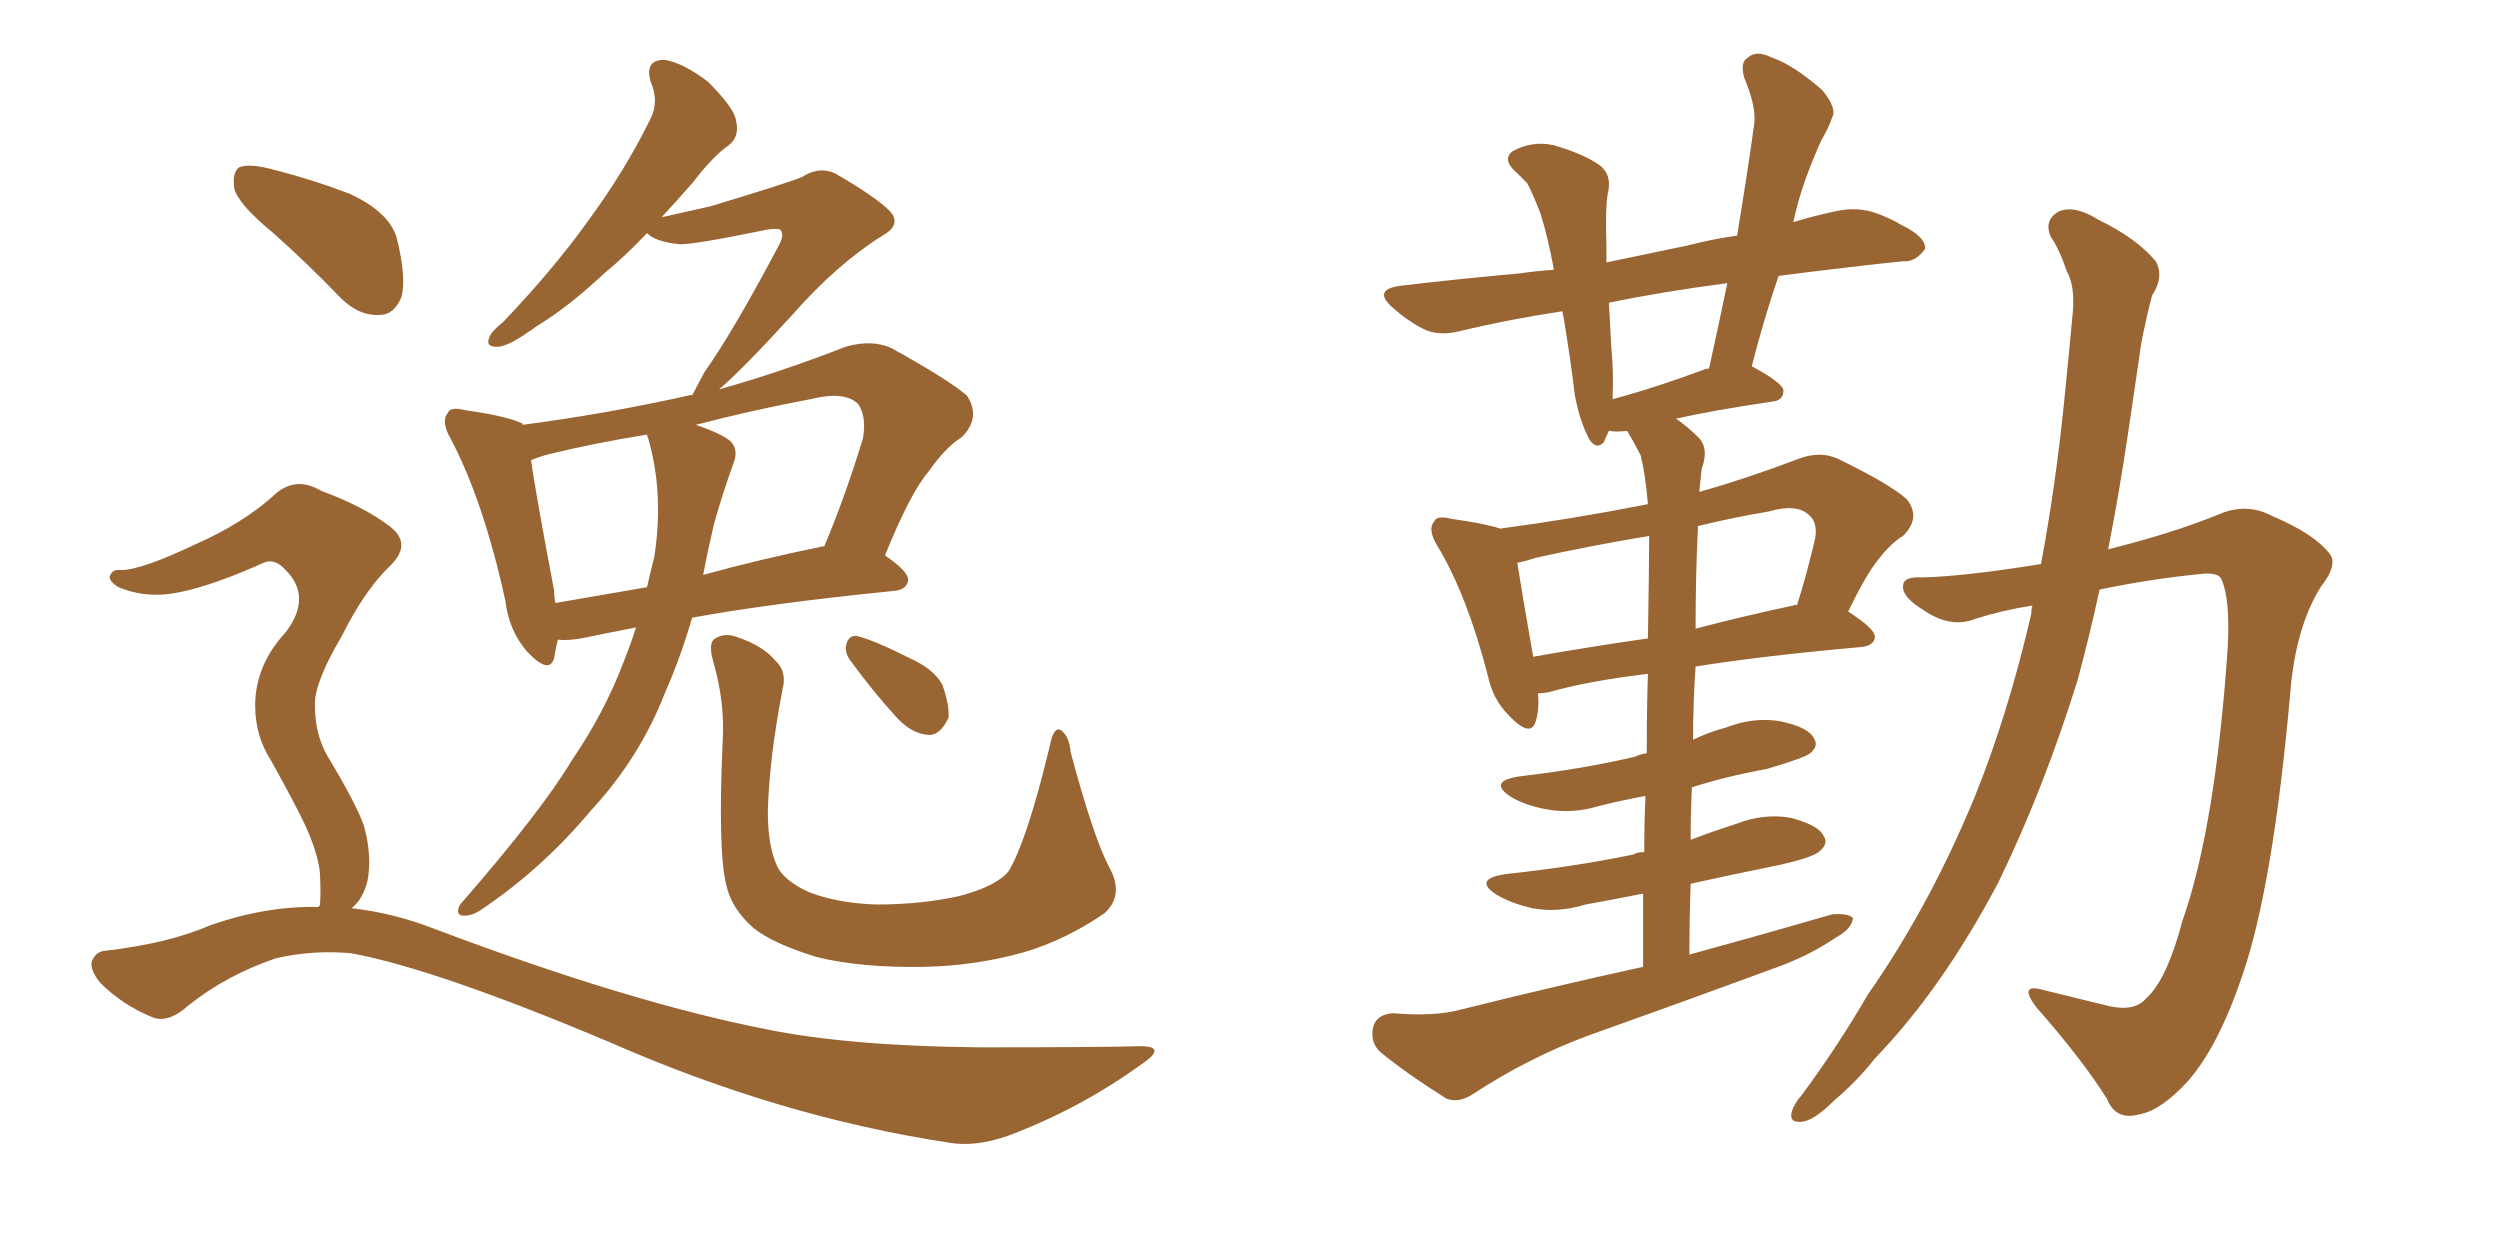 <svg xmlns="http://www.w3.org/2000/svg" xmlns:xlink="http://www.w3.org/1999/xlink" width="300" height="150"><path fill="#996633" padding="10" d="M76.32 75.29L76.32 75.29Q72.51 76.03 69.73 76.61L69.73 76.61Q67.97 76.90 66.94 76.76L66.94 76.76Q66.65 77.93 66.50 78.96L66.50 78.96Q65.92 81.01 63.28 78.22L63.28 78.22Q61.08 75.73 60.64 72.07L60.64 72.07Q58.01 60.06 54.05 52.59L54.05 52.59Q52.88 50.54 53.76 49.51L53.76 49.51Q54.05 48.78 55.81 49.22L55.81 49.22Q60.94 49.95 62.70 50.83L62.70 50.83Q62.70 50.83 62.70 50.98L62.70 50.98Q72.80 49.66 82.62 47.46L82.62 47.46Q82.91 47.31 83.06 47.46L83.06 47.46Q83.50 46.58 84.52 44.68L84.52 44.68Q88.04 39.70 93.46 29.44L93.46 29.44Q94.19 28.13 93.60 27.54L93.60 27.54Q93.16 27.39 92.14 27.54L92.14 27.54Q82.91 29.44 81.45 29.30L81.45 29.30Q78.66 29.00 77.64 27.98L77.64 27.98Q75 30.76 72.66 32.67L72.66 32.67Q68.12 36.91 64.45 39.11L64.45 39.11Q61.23 41.46 59.91 41.60L59.91 41.60Q58.15 41.75 58.74 40.43L58.74 40.43Q59.03 39.70 60.35 38.67L60.35 38.67Q66.36 32.37 70.46 26.66L70.46 26.66Q75 20.51 78.08 14.21L78.08 14.21Q79.10 12.16 78.08 9.81L78.08 9.81Q77.34 7.18 79.69 7.18L79.69 7.18Q81.88 7.47 84.96 9.81L84.96 9.81Q88.18 13.04 88.33 14.50L88.33 14.50Q88.77 16.41 87.45 17.43L87.45 17.43Q85.55 18.75 83.20 21.83L83.20 21.83Q81.15 24.17 79.39 26.07L79.39 26.07Q82.62 25.34 85.25 24.76L85.25 24.76Q94.92 21.83 96.24 21.24L96.24 21.24Q98.29 19.92 100.20 20.80L100.20 20.80Q105.03 23.58 106.79 25.34L106.79 25.34Q108.25 26.95 105.91 28.27L105.91 28.27Q100.49 31.64 95.07 37.79L95.07 37.79Q89.06 44.38 86.28 46.73L86.28 46.73Q93.60 44.68 101.51 41.60L101.51 41.60Q104.59 40.72 106.93 41.75L106.93 41.75Q113.82 45.56 116.02 47.46L116.02 47.46Q117.77 50.10 115.43 52.44L115.43 52.44Q113.38 53.76 111.47 56.54L111.47 56.54Q109.28 59.03 106.20 66.65L106.20 66.65Q108.98 68.55 108.98 69.58L108.98 69.58Q108.84 70.75 107.37 70.90L107.37 70.90Q92.72 72.36 83.06 74.12L83.06 74.12Q81.59 79.10 79.83 83.06L79.83 83.06Q76.76 90.97 70.90 97.27L70.90 97.27Q65.04 104.30 57.57 109.28L57.57 109.28Q56.40 110.01 55.37 109.86L55.37 109.86Q54.64 109.57 55.22 108.54L55.22 108.54Q65.04 97.27 68.70 91.11L68.70 91.11Q72.51 85.55 74.85 79.39L74.85 79.39Q75.73 77.20 76.32 75.29ZM85.69 62.84L85.69 62.84Q84.96 65.92 84.38 68.99L84.38 68.99Q91.26 67.09 98.44 65.63L98.44 65.63Q98.73 65.48 98.88 65.63L98.88 65.63Q101.37 59.77 103.56 52.59L103.56 52.59Q104.00 49.95 102.98 48.49L102.98 48.49Q101.37 46.88 97.27 47.90L97.27 47.90Q90.23 49.22 83.50 50.98L83.50 50.98Q86.87 52.15 87.74 53.03L87.74 53.03Q88.62 54.05 88.04 55.52L88.04 55.52Q86.72 59.18 85.69 62.84ZM77.78 52.59L77.78 52.59Q77.64 52.29 77.64 52.15L77.64 52.15Q71.34 53.17 65.92 54.49L65.92 54.49Q64.75 54.79 63.72 55.22L63.72 55.22Q64.31 59.33 66.50 70.90L66.50 70.90Q66.50 71.78 66.65 72.36L66.65 72.36Q71.78 71.48 77.64 70.46L77.64 70.46Q78.08 68.55 78.52 66.80L78.52 66.80Q79.69 59.18 77.78 52.59ZM133.15 104.15L133.15 104.15Q134.91 107.37 132.57 109.57L132.57 109.57Q127.88 112.79 122.90 114.26L122.90 114.26Q117.19 115.87 111.04 116.02L111.04 116.02Q103.27 116.16 98.00 114.84L98.00 114.84Q92.72 113.23 90.38 111.33L90.38 111.33Q87.74 108.98 87.16 106.20L87.16 106.20Q86.13 102.25 86.72 88.92L86.72 88.92Q87.01 84.23 85.55 79.25L85.55 79.25Q84.96 77.05 85.84 76.61L85.84 76.61Q87.01 75.88 88.48 76.46L88.48 76.46Q91.55 77.49 93.02 79.25L93.02 79.25Q94.48 80.57 93.90 82.76L93.90 82.76Q92.29 91.11 92.14 97.41L92.14 97.41Q92.14 101.37 93.16 103.71L93.16 103.71Q93.90 105.62 97.12 107.08L97.12 107.08Q100.63 108.40 105.18 108.54L105.18 108.54Q110.60 108.54 115.14 107.52L115.14 107.52Q119.53 106.35 121.00 104.59L121.00 104.59Q123.19 101.07 125.98 89.50L125.98 89.50Q126.42 87.16 127.29 87.60L127.29 87.60Q128.32 88.33 128.47 90.23L128.47 90.23Q131.25 100.63 133.15 104.15ZM102.25 79.54L102.25 79.54Q101.37 78.52 101.51 77.49L101.51 77.49Q101.81 76.17 102.83 76.32L102.83 76.32Q104.74 76.76 109.13 78.96L109.13 78.96Q112.06 80.27 113.09 82.18L113.09 82.18Q113.96 84.67 113.82 86.13L113.82 86.13Q112.79 88.33 111.33 88.18L111.33 88.18Q109.28 88.04 107.37 85.84L107.37 85.84Q104.59 82.76 102.25 79.54ZM32.81 27.98L32.81 27.98Q28.71 24.61 28.13 22.71L28.13 22.71Q27.83 20.65 28.71 20.07L28.71 20.07Q29.88 19.63 32.23 20.21L32.23 20.21Q37.50 21.53 42.04 23.29L42.04 23.29Q46.73 25.49 47.61 28.56L47.61 28.56Q48.78 33.25 48.19 35.60L48.19 35.60Q47.31 37.79 45.56 37.79L45.56 37.79Q43.07 37.94 40.87 35.74L40.87 35.74Q36.77 31.49 32.81 27.98ZM38.23 108.84L38.23 108.84L38.23 108.84Q38.23 108.69 38.38 108.69L38.38 108.69Q38.53 107.37 38.38 104.59L38.38 104.59Q38.09 102.25 36.62 99.02L36.62 99.02Q35.30 96.24 32.52 91.26L32.52 91.26Q30.62 88.33 30.62 84.67L30.62 84.67Q30.62 79.83 34.28 75.88L34.28 75.88Q37.50 71.63 34.28 68.41L34.28 68.41Q32.96 66.94 31.64 67.53L31.64 67.53Q25.78 70.17 21.68 71.04L21.68 71.04Q17.72 71.92 14.21 70.46L14.21 70.46Q13.04 69.73 13.18 69.14L13.18 69.14Q13.48 68.26 14.50 68.41L14.50 68.41Q16.99 68.41 23.73 65.19L23.73 65.19Q29.00 62.84 32.67 59.62L32.67 59.62Q35.30 56.98 38.53 58.89L38.53 58.89Q43.65 60.79 46.73 63.13L46.73 63.13Q49.66 65.33 46.58 68.12L46.58 68.12Q43.65 71.04 41.02 76.32L41.02 76.32Q37.65 82.03 37.79 84.67L37.79 84.67Q37.79 88.04 39.26 90.67L39.26 90.67Q42.63 96.24 43.65 99.02L43.65 99.02Q44.68 102.69 44.09 105.76L44.09 105.76Q43.51 107.96 42.19 108.98L42.19 108.98Q47.31 109.57 52.15 111.47L52.15 111.47Q75.44 120.26 91.85 123.49L91.85 123.49Q101.81 125.54 117.63 125.68L117.63 125.68Q131.98 125.68 136.82 125.54L136.82 125.54Q140.19 125.54 136.96 127.73L136.96 127.73Q129.64 133.01 121.14 136.23L121.14 136.23Q117.04 137.70 113.82 137.11L113.82 137.11Q93.60 134.03 73.24 125.10L73.24 125.10Q52.44 116.31 42.19 114.40L42.19 114.40Q37.65 113.96 33.11 114.99L33.11 114.99Q27.10 117.04 22.56 120.70L22.56 120.70Q20.07 122.90 18.16 122.02L18.16 122.02Q14.65 120.56 12.01 117.92L12.01 117.92Q10.84 116.46 10.99 115.43L10.99 115.43Q11.43 114.26 12.45 114.11L12.45 114.11Q20.21 113.23 25.20 111.04L25.20 111.04Q31.93 108.69 38.23 108.84ZM197.17 116.02L197.17 116.02Q197.17 111.33 197.17 107.23L197.17 107.23Q193.51 107.96 190.28 108.54L190.28 108.54Q186.91 109.57 183.84 108.98L183.84 108.98Q181.35 108.40 179.59 107.37L179.59 107.37Q176.66 105.47 180.76 104.88L180.76 104.88Q188.96 104.00 196.00 102.54L196.00 102.54Q196.44 102.25 197.31 102.25L197.31 102.25Q197.31 98.58 197.46 95.51L197.46 95.51Q194.38 96.09 192.04 96.68L192.04 96.68Q188.67 97.71 185.60 97.12L185.60 97.12Q183.11 96.68 181.35 95.65L181.35 95.65Q178.42 93.75 182.37 93.16L182.37 93.16Q189.84 92.29 196.14 90.82L196.14 90.82Q196.73 90.53 197.61 90.38L197.61 90.38Q197.61 84.96 197.75 80.86L197.75 80.86Q190.43 81.74 185.89 83.06L185.89 83.06Q185.16 83.20 184.57 83.20L184.57 83.20Q184.72 85.25 184.28 86.57L184.28 86.57Q183.69 88.62 181.05 85.84L181.05 85.84Q179.15 83.94 178.56 81.15L178.56 81.15Q176.07 71.48 172.56 65.63L172.56 65.63Q171.24 63.57 172.12 62.55L172.12 62.55Q172.41 61.82 174.17 62.26L174.17 62.26Q178.27 62.84 180.03 63.43L180.03 63.43Q188.82 62.26 197.75 60.50L197.75 60.50Q197.46 56.98 196.88 54.64L196.88 54.64Q196.14 53.17 195.26 51.71L195.26 51.71Q193.80 51.86 193.21 51.71L193.21 51.71Q193.21 51.71 193.07 51.71L193.07 51.71Q192.63 52.59 192.48 53.03L192.48 53.03Q191.60 54.05 190.72 52.73L190.72 52.73Q189.55 50.54 188.96 47.31L188.96 47.31Q188.53 43.51 187.65 38.23L187.65 38.23Q187.50 37.50 187.50 37.35L187.50 37.35Q180.76 38.38 175.34 39.70L175.34 39.70Q172.56 40.43 170.65 39.40L170.65 39.40Q168.75 38.38 167.29 37.06L167.29 37.06Q164.50 34.72 168.16 34.28L168.16 34.28Q175.63 33.40 182.37 32.81L182.37 32.81Q184.28 32.52 186.47 32.37L186.47 32.37Q185.74 28.42 184.86 25.63L184.86 25.63Q183.84 23.00 183.25 21.97L183.25 21.97Q182.67 21.39 182.08 20.80L182.08 20.80Q180.18 19.19 181.49 18.16L181.49 18.16Q183.84 16.85 186.47 17.43L186.47 17.43Q189.99 18.46 191.89 19.78L191.89 19.78Q193.51 20.95 192.92 23.29L192.92 23.29Q192.63 25.05 192.77 29.44L192.77 29.44Q192.77 30.47 192.77 31.49L192.77 31.49Q197.61 30.47 202.59 29.44L202.59 29.44Q205.37 28.71 208.45 28.27L208.45 28.27Q209.62 21.24 210.50 14.94L210.50 14.94Q210.79 12.89 209.33 9.38L209.33 9.38Q208.74 7.47 209.77 6.88L209.77 6.88Q210.79 6.01 212.55 6.88L212.55 6.88Q215.19 7.76 218.70 10.84L218.70 10.84Q220.46 13.04 219.87 14.06L219.87 14.06Q219.43 15.38 218.55 16.85L218.55 16.85Q217.68 18.75 216.65 21.53L216.65 21.53Q215.77 24.02 215.19 26.66L215.19 26.66Q217.53 25.93 220.31 25.34L220.31 25.34Q222.95 24.76 225.29 25.63L225.29 25.63Q227.20 26.37 228.08 26.95L228.08 26.95Q231.15 28.42 231.01 29.88L231.01 29.88Q229.83 31.49 228.37 31.35L228.37 31.35Q221.34 32.08 213.43 33.11L213.43 33.11Q211.67 38.23 210.21 43.95L210.21 43.95Q214.01 46.00 214.01 46.88L214.01 46.88Q214.01 48.05 212.70 48.19L212.70 48.19Q205.66 49.22 201.12 50.24L201.12 50.24Q202.44 51.12 203.91 52.59L203.91 52.59Q205.08 53.91 204.20 56.25L204.20 56.25Q204.05 57.57 203.91 59.03L203.91 59.03Q209.62 57.42 215.77 55.08L215.77 55.08Q218.41 54.05 220.61 55.08L220.61 55.08Q226.90 58.15 228.81 59.91L228.81 59.91Q230.57 62.11 228.37 64.31L228.37 64.31Q226.90 65.19 225.44 67.09L225.44 67.09Q223.97 68.85 221.78 73.39L221.78 73.39Q225 75.44 225 76.46L225 76.46Q224.85 77.49 223.39 77.64L223.39 77.64Q211.82 78.66 203.47 79.98L203.47 79.98Q203.17 84.23 203.17 88.77L203.17 88.77Q204.93 87.89 207.13 87.30L207.13 87.30Q210.50 85.99 213.72 86.57L213.72 86.57Q217.09 87.30 217.68 88.62L217.68 88.62Q218.26 89.50 217.24 90.38L217.24 90.38Q216.50 90.97 211.96 92.29L211.96 92.29Q207.13 93.16 203.03 94.48L203.03 94.48Q202.88 97.56 202.88 100.78L202.88 100.78Q205.52 99.76 208.30 98.88L208.30 98.88Q211.67 97.56 214.89 98.14L214.89 98.14Q218.26 99.02 218.85 100.34L218.85 100.34Q219.43 101.22 218.41 102.10L218.41 102.10Q217.53 102.98 212.55 104.00L212.55 104.00Q207.42 105.03 202.88 106.05L202.88 106.05Q202.73 110.16 202.73 114.55L202.73 114.55Q211.82 112.06 219.87 109.72L219.87 109.72Q221.78 109.57 222.36 110.16L222.36 110.16Q222.22 111.47 220.31 112.50L220.31 112.50Q217.09 114.70 212.99 116.16L212.99 116.16Q201.86 120.26 190.72 124.22L190.72 124.22Q183.54 126.86 176.81 131.25L176.81 131.25Q175.05 132.42 173.58 131.84L173.58 131.84Q168.90 128.91 165.67 126.27L165.67 126.27Q164.36 125.10 164.79 123.19L164.79 123.19Q165.23 121.73 167.14 121.58L167.14 121.58Q172.12 122.02 175.34 121.14L175.34 121.14Q186.47 118.36 197.17 116.02ZM197.75 76.61L197.75 76.61Q197.90 67.53 197.90 64.31L197.90 64.31Q190.87 65.48 184.28 66.94L184.28 66.94Q182.96 67.38 182.08 67.53L182.08 67.53Q182.52 70.46 183.98 78.81L183.98 78.81Q190.58 77.64 197.75 76.61ZM203.76 63.13L203.76 63.13Q203.47 68.85 203.47 75.44L203.47 75.44Q209.03 73.97 215.19 72.66L215.19 72.66Q215.48 72.51 215.63 72.66L215.63 72.66Q216.80 68.99 217.82 64.60L217.82 64.60Q218.12 62.84 217.24 61.96L217.24 61.96Q215.77 60.35 212.26 61.38L212.26 61.38Q207.86 62.11 203.76 63.13ZM204.79 44.24L204.79 44.24Q204.93 44.24 205.08 44.24L205.08 44.24Q206.25 38.96 207.28 33.98L207.28 33.98Q199.37 35.01 193.07 36.33L193.07 36.33Q193.21 38.96 193.36 41.75L193.36 41.75Q193.65 44.68 193.51 47.90L193.51 47.90Q198.49 46.58 204.79 44.24ZM243.90 72.66L243.90 72.66L243.90 72.66Q240.23 73.24 237.01 74.27L237.01 74.27Q234.08 75.44 230.86 73.24L230.86 73.24Q228.22 71.63 228.37 70.31L228.37 70.31Q228.37 69.14 230.71 69.29L230.71 69.29Q235.99 69.14 244.92 67.68L244.92 67.68Q246.68 58.30 247.71 48.05L247.71 48.05Q248.29 42.33 248.73 37.50L248.73 37.50Q249.02 34.28 248.00 32.52L248.00 32.52Q247.12 29.88 246.09 28.42L246.09 28.42Q245.21 26.37 247.12 25.34L247.12 25.34Q249.02 24.61 251.81 26.37L251.81 26.37Q256.35 28.56 258.69 31.35L258.69 31.35Q259.72 33.25 258.25 35.45L258.25 35.45Q257.52 38.23 256.93 41.31L256.93 41.31Q256.20 46.44 255.32 52.29L255.32 52.29Q254.30 59.18 252.98 65.92L252.98 65.92Q260.60 64.01 266.02 61.82L266.02 61.82Q269.53 60.21 272.75 61.96L272.75 61.96Q277.59 64.01 279.49 66.36L279.49 66.36Q280.66 67.68 278.47 70.46L278.47 70.46Q275.39 75.44 274.80 83.50L274.80 83.50Q272.75 106.35 269.09 117.04L269.09 117.04Q266.16 125.68 262.50 129.79L262.50 129.79Q259.28 133.30 256.64 133.74L256.64 133.74Q253.86 134.47 252.83 131.84L252.83 131.84Q249.76 127.00 244.34 120.85L244.34 120.85Q242.14 117.92 245.21 118.80L245.21 118.80Q248.73 119.68 252.39 120.56L252.39 120.56Q256.05 121.58 257.52 119.82L257.52 119.82Q260.01 117.63 261.91 110.45L261.91 110.45Q265.87 99.17 267.33 77.64L267.33 77.64Q267.63 71.92 266.60 69.58L266.60 69.58Q266.31 68.70 264.40 68.85L264.40 68.85Q258.25 69.43 251.95 70.75L251.95 70.75Q250.78 76.17 249.32 81.59L249.32 81.59Q245.21 94.78 239.79 105.91L239.79 105.91Q233.06 118.65 225 127.00L225 127.00Q222.80 129.79 220.02 132.13L220.02 132.13Q217.68 134.47 216.21 134.62L216.21 134.62Q214.60 134.77 215.04 133.30L215.04 133.30Q215.33 132.42 216.21 131.40L216.21 131.40Q220.46 125.68 224.12 119.38L224.12 119.38Q231.59 108.69 237.01 95.51L237.01 95.51Q240.97 85.69 243.75 73.68L243.75 73.68Q243.75 73.10 243.90 72.66Z"/></svg>